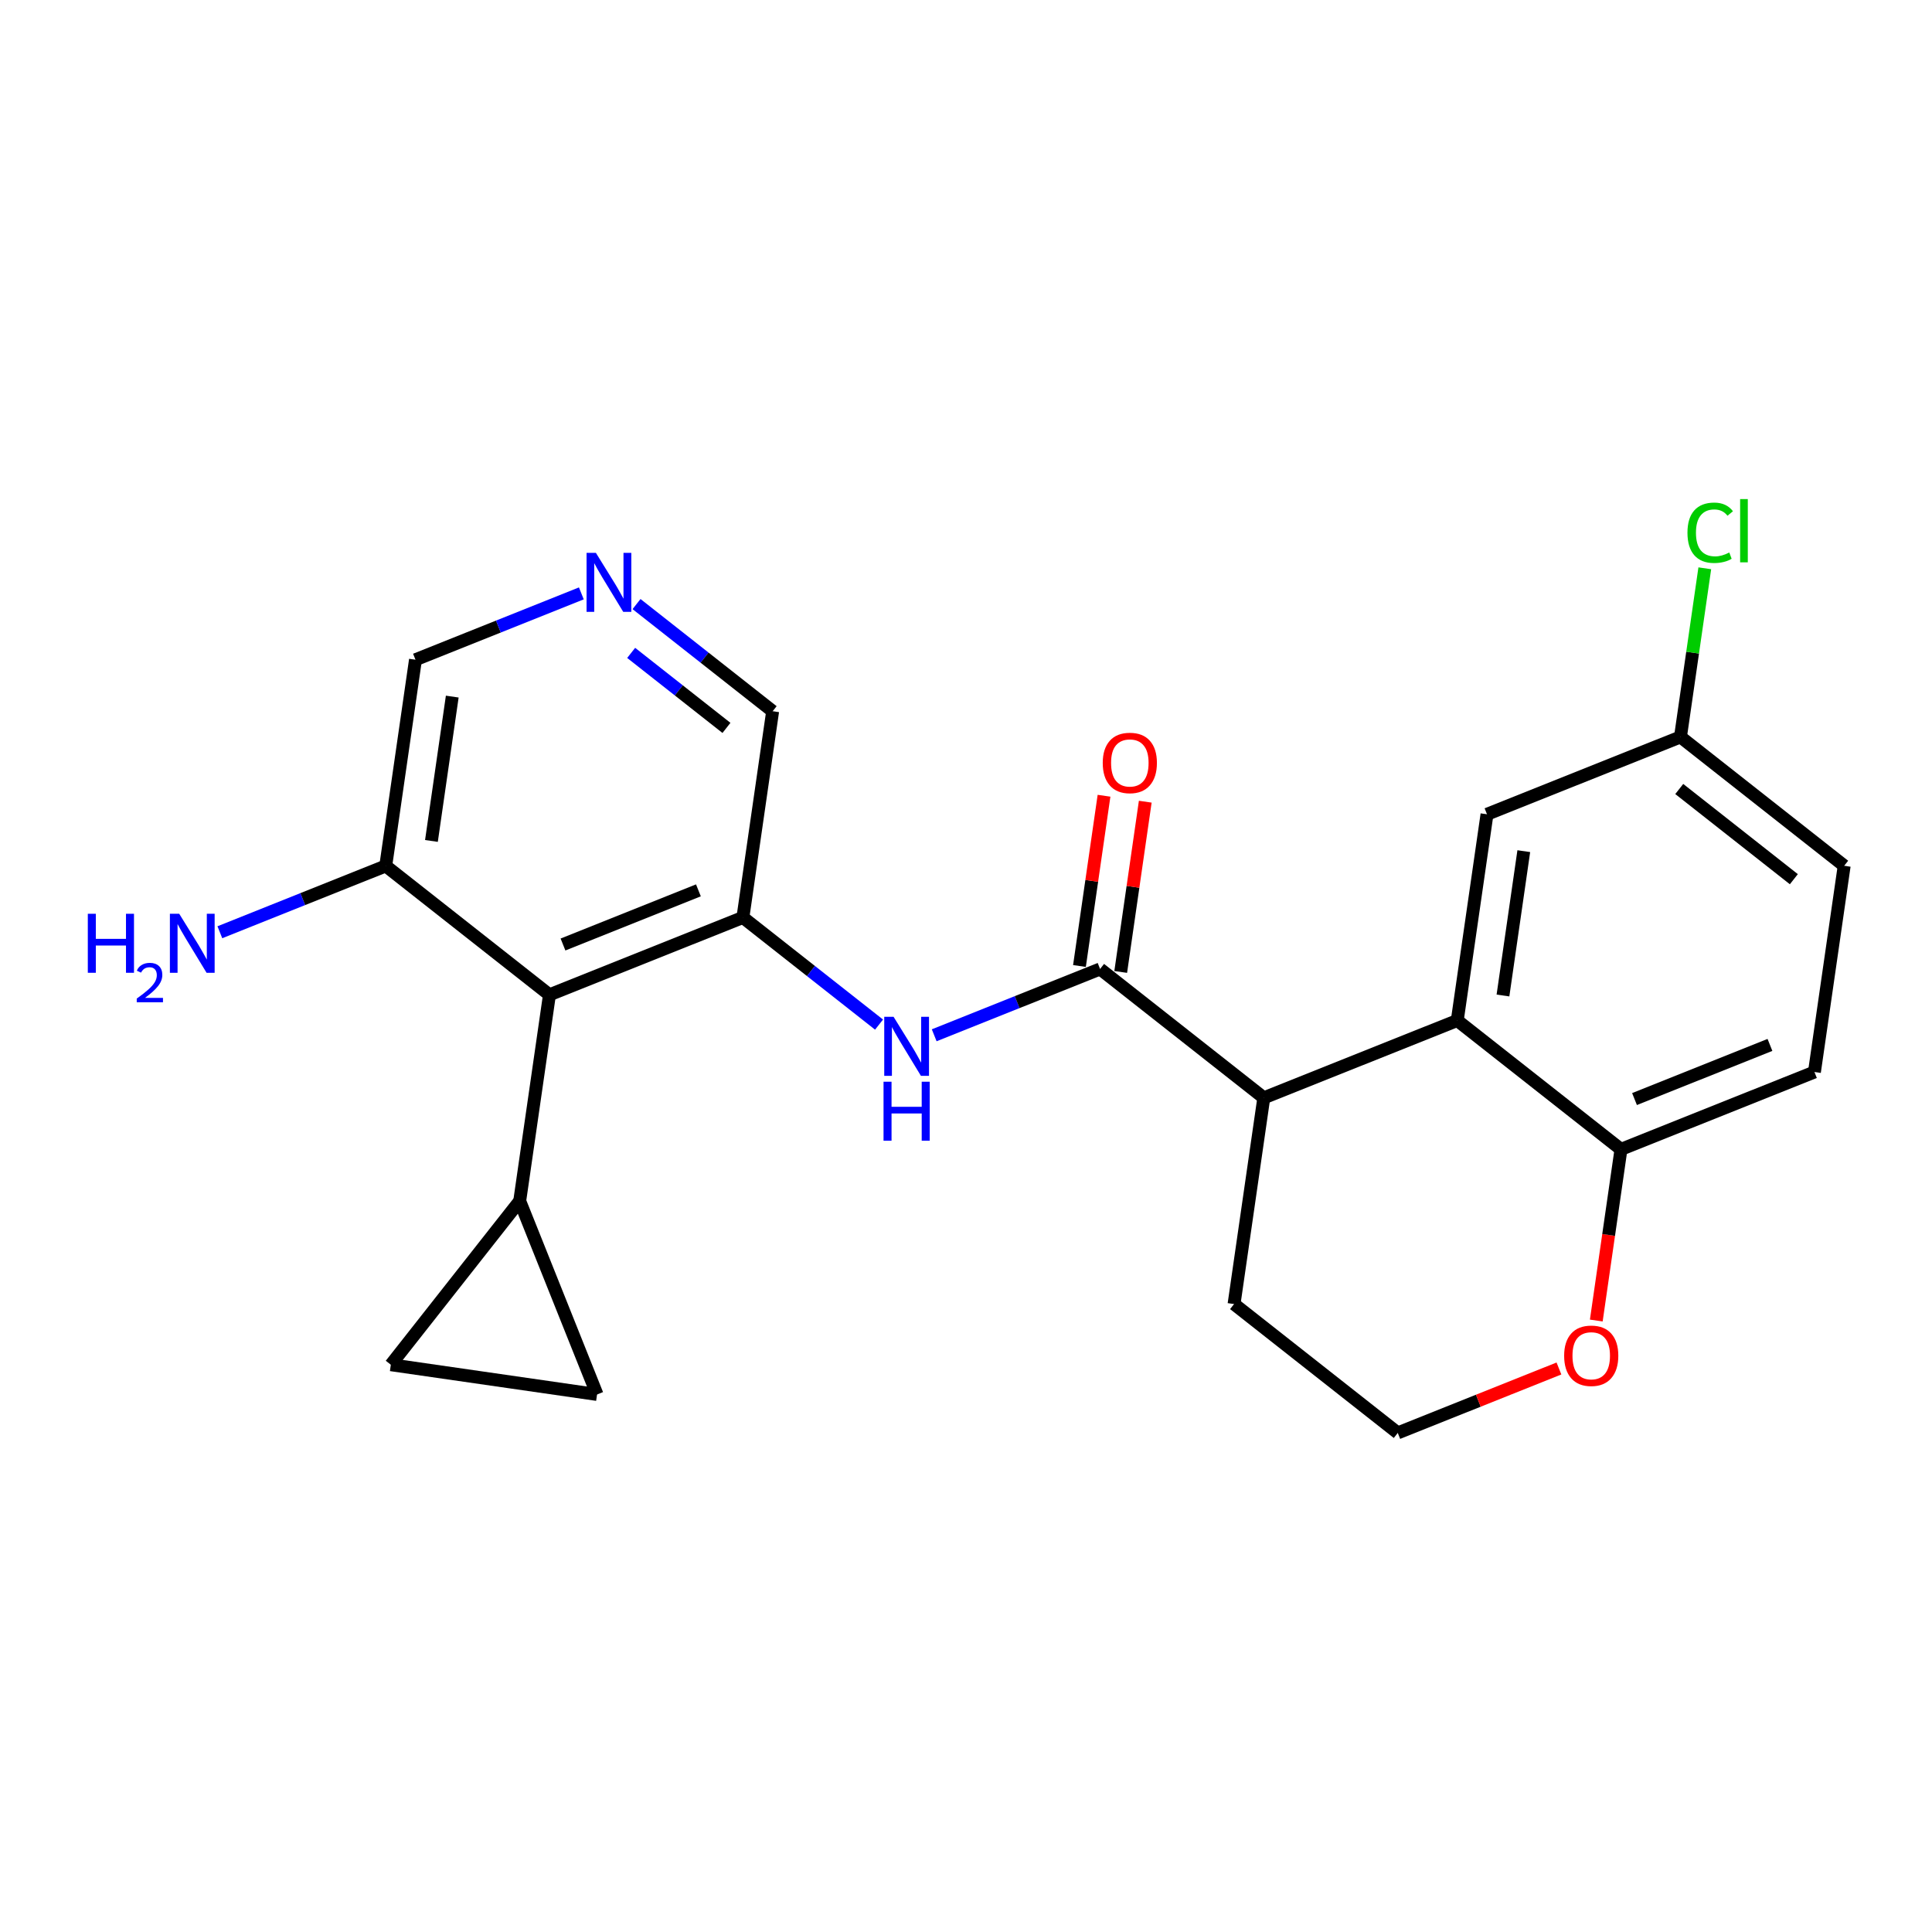 <?xml version='1.0' encoding='iso-8859-1'?>
<svg version='1.1' baseProfile='full'
              xmlns='http://www.w3.org/2000/svg'
                      xmlns:rdkit='http://www.rdkit.org/xml'
                      xmlns:xlink='http://www.w3.org/1999/xlink'
                  xml:space='preserve'
width='300px' height='300px' viewBox='0 0 300 300'>
<!-- END OF HEADER -->
<rect style='opacity:1.0;fill:#FFFFFF;stroke:none' width='300' height='300' x='0' y='0'> </rect>
<rect style='opacity:1.0;fill:#FFFFFF;stroke:none' width='300' height='300' x='0' y='0'> </rect>
<path class='bond-0 atom-0 atom-1' d='M 34.139,144.759 L 47.018,139.61' style='fill:none;fill-rule:evenodd;stroke:#0000FF;stroke-width:2.0px;stroke-linecap:butt;stroke-linejoin:miter;stroke-opacity:1' />
<path class='bond-0 atom-0 atom-1' d='M 47.018,139.61 L 59.896,134.461' style='fill:none;fill-rule:evenodd;stroke:#000000;stroke-width:2.0px;stroke-linecap:butt;stroke-linejoin:miter;stroke-opacity:1' />
<path class='bond-1 atom-1 atom-2' d='M 59.896,134.461 L 64.515,102.44' style='fill:none;fill-rule:evenodd;stroke:#000000;stroke-width:2.0px;stroke-linecap:butt;stroke-linejoin:miter;stroke-opacity:1' />
<path class='bond-1 atom-1 atom-2' d='M 66.993,130.582 L 70.226,108.167' style='fill:none;fill-rule:evenodd;stroke:#000000;stroke-width:2.0px;stroke-linecap:butt;stroke-linejoin:miter;stroke-opacity:1' />
<path class='bond-23 atom-20 atom-1' d='M 85.318,154.472 L 59.896,134.461' style='fill:none;fill-rule:evenodd;stroke:#000000;stroke-width:2.0px;stroke-linecap:butt;stroke-linejoin:miter;stroke-opacity:1' />
<path class='bond-2 atom-2 atom-3' d='M 64.515,102.44 L 77.393,97.291' style='fill:none;fill-rule:evenodd;stroke:#000000;stroke-width:2.0px;stroke-linecap:butt;stroke-linejoin:miter;stroke-opacity:1' />
<path class='bond-2 atom-2 atom-3' d='M 77.393,97.291 L 90.272,92.142' style='fill:none;fill-rule:evenodd;stroke:#0000FF;stroke-width:2.0px;stroke-linecap:butt;stroke-linejoin:miter;stroke-opacity:1' />
<path class='bond-3 atom-3 atom-4' d='M 98.839,93.801 L 109.408,102.12' style='fill:none;fill-rule:evenodd;stroke:#0000FF;stroke-width:2.0px;stroke-linecap:butt;stroke-linejoin:miter;stroke-opacity:1' />
<path class='bond-3 atom-3 atom-4' d='M 109.408,102.12 L 119.977,110.44' style='fill:none;fill-rule:evenodd;stroke:#000000;stroke-width:2.0px;stroke-linecap:butt;stroke-linejoin:miter;stroke-opacity:1' />
<path class='bond-3 atom-3 atom-4' d='M 98.007,101.381 L 105.406,107.205' style='fill:none;fill-rule:evenodd;stroke:#0000FF;stroke-width:2.0px;stroke-linecap:butt;stroke-linejoin:miter;stroke-opacity:1' />
<path class='bond-3 atom-3 atom-4' d='M 105.406,107.205 L 112.804,113.028' style='fill:none;fill-rule:evenodd;stroke:#000000;stroke-width:2.0px;stroke-linecap:butt;stroke-linejoin:miter;stroke-opacity:1' />
<path class='bond-4 atom-4 atom-5' d='M 119.977,110.44 L 115.358,142.461' style='fill:none;fill-rule:evenodd;stroke:#000000;stroke-width:2.0px;stroke-linecap:butt;stroke-linejoin:miter;stroke-opacity:1' />
<path class='bond-5 atom-5 atom-6' d='M 115.358,142.461 L 125.927,150.78' style='fill:none;fill-rule:evenodd;stroke:#000000;stroke-width:2.0px;stroke-linecap:butt;stroke-linejoin:miter;stroke-opacity:1' />
<path class='bond-5 atom-5 atom-6' d='M 125.927,150.78 L 136.497,159.1' style='fill:none;fill-rule:evenodd;stroke:#0000FF;stroke-width:2.0px;stroke-linecap:butt;stroke-linejoin:miter;stroke-opacity:1' />
<path class='bond-19 atom-5 atom-20' d='M 115.358,142.461 L 85.318,154.472' style='fill:none;fill-rule:evenodd;stroke:#000000;stroke-width:2.0px;stroke-linecap:butt;stroke-linejoin:miter;stroke-opacity:1' />
<path class='bond-19 atom-5 atom-20' d='M 108.45,138.254 L 87.422,146.662' style='fill:none;fill-rule:evenodd;stroke:#000000;stroke-width:2.0px;stroke-linecap:butt;stroke-linejoin:miter;stroke-opacity:1' />
<path class='bond-6 atom-6 atom-7' d='M 145.063,160.759 L 157.942,155.61' style='fill:none;fill-rule:evenodd;stroke:#0000FF;stroke-width:2.0px;stroke-linecap:butt;stroke-linejoin:miter;stroke-opacity:1' />
<path class='bond-6 atom-6 atom-7' d='M 157.942,155.61 L 170.82,150.461' style='fill:none;fill-rule:evenodd;stroke:#000000;stroke-width:2.0px;stroke-linecap:butt;stroke-linejoin:miter;stroke-opacity:1' />
<path class='bond-7 atom-7 atom-8' d='M 174.023,150.923 L 175.929,137.704' style='fill:none;fill-rule:evenodd;stroke:#000000;stroke-width:2.0px;stroke-linecap:butt;stroke-linejoin:miter;stroke-opacity:1' />
<path class='bond-7 atom-7 atom-8' d='M 175.929,137.704 L 177.836,124.486' style='fill:none;fill-rule:evenodd;stroke:#FF0000;stroke-width:2.0px;stroke-linecap:butt;stroke-linejoin:miter;stroke-opacity:1' />
<path class='bond-7 atom-7 atom-8' d='M 167.618,149.999 L 169.525,136.781' style='fill:none;fill-rule:evenodd;stroke:#000000;stroke-width:2.0px;stroke-linecap:butt;stroke-linejoin:miter;stroke-opacity:1' />
<path class='bond-7 atom-7 atom-8' d='M 169.525,136.781 L 171.432,123.562' style='fill:none;fill-rule:evenodd;stroke:#FF0000;stroke-width:2.0px;stroke-linecap:butt;stroke-linejoin:miter;stroke-opacity:1' />
<path class='bond-8 atom-7 atom-9' d='M 170.82,150.461 L 196.242,170.471' style='fill:none;fill-rule:evenodd;stroke:#000000;stroke-width:2.0px;stroke-linecap:butt;stroke-linejoin:miter;stroke-opacity:1' />
<path class='bond-9 atom-9 atom-10' d='M 196.242,170.471 L 191.623,202.493' style='fill:none;fill-rule:evenodd;stroke:#000000;stroke-width:2.0px;stroke-linecap:butt;stroke-linejoin:miter;stroke-opacity:1' />
<path class='bond-25 atom-19 atom-9' d='M 226.283,158.461 L 196.242,170.471' style='fill:none;fill-rule:evenodd;stroke:#000000;stroke-width:2.0px;stroke-linecap:butt;stroke-linejoin:miter;stroke-opacity:1' />
<path class='bond-10 atom-10 atom-11' d='M 191.623,202.493 L 217.045,222.503' style='fill:none;fill-rule:evenodd;stroke:#000000;stroke-width:2.0px;stroke-linecap:butt;stroke-linejoin:miter;stroke-opacity:1' />
<path class='bond-11 atom-11 atom-12' d='M 217.045,222.503 L 229.558,217.5' style='fill:none;fill-rule:evenodd;stroke:#000000;stroke-width:2.0px;stroke-linecap:butt;stroke-linejoin:miter;stroke-opacity:1' />
<path class='bond-11 atom-11 atom-12' d='M 229.558,217.5 L 242.071,212.497' style='fill:none;fill-rule:evenodd;stroke:#FF0000;stroke-width:2.0px;stroke-linecap:butt;stroke-linejoin:miter;stroke-opacity:1' />
<path class='bond-12 atom-12 atom-13' d='M 247.871,205.051 L 249.787,191.761' style='fill:none;fill-rule:evenodd;stroke:#FF0000;stroke-width:2.0px;stroke-linecap:butt;stroke-linejoin:miter;stroke-opacity:1' />
<path class='bond-12 atom-12 atom-13' d='M 249.787,191.761 L 251.704,178.471' style='fill:none;fill-rule:evenodd;stroke:#000000;stroke-width:2.0px;stroke-linecap:butt;stroke-linejoin:miter;stroke-opacity:1' />
<path class='bond-13 atom-13 atom-14' d='M 251.704,178.471 L 281.745,166.461' style='fill:none;fill-rule:evenodd;stroke:#000000;stroke-width:2.0px;stroke-linecap:butt;stroke-linejoin:miter;stroke-opacity:1' />
<path class='bond-13 atom-13 atom-14' d='M 253.808,170.662 L 274.837,162.254' style='fill:none;fill-rule:evenodd;stroke:#000000;stroke-width:2.0px;stroke-linecap:butt;stroke-linejoin:miter;stroke-opacity:1' />
<path class='bond-26 atom-19 atom-13' d='M 226.283,158.461 L 251.704,178.471' style='fill:none;fill-rule:evenodd;stroke:#000000;stroke-width:2.0px;stroke-linecap:butt;stroke-linejoin:miter;stroke-opacity:1' />
<path class='bond-14 atom-14 atom-15' d='M 281.745,166.461 L 286.364,134.44' style='fill:none;fill-rule:evenodd;stroke:#000000;stroke-width:2.0px;stroke-linecap:butt;stroke-linejoin:miter;stroke-opacity:1' />
<path class='bond-15 atom-15 atom-16' d='M 286.364,134.44 L 260.942,114.429' style='fill:none;fill-rule:evenodd;stroke:#000000;stroke-width:2.0px;stroke-linecap:butt;stroke-linejoin:miter;stroke-opacity:1' />
<path class='bond-15 atom-15 atom-16' d='M 278.548,136.522 L 260.753,122.515' style='fill:none;fill-rule:evenodd;stroke:#000000;stroke-width:2.0px;stroke-linecap:butt;stroke-linejoin:miter;stroke-opacity:1' />
<path class='bond-16 atom-16 atom-17' d='M 260.942,114.429 L 262.83,101.337' style='fill:none;fill-rule:evenodd;stroke:#000000;stroke-width:2.0px;stroke-linecap:butt;stroke-linejoin:miter;stroke-opacity:1' />
<path class='bond-16 atom-16 atom-17' d='M 262.83,101.337 L 264.719,88.244' style='fill:none;fill-rule:evenodd;stroke:#00CC00;stroke-width:2.0px;stroke-linecap:butt;stroke-linejoin:miter;stroke-opacity:1' />
<path class='bond-17 atom-16 atom-18' d='M 260.942,114.429 L 230.901,126.44' style='fill:none;fill-rule:evenodd;stroke:#000000;stroke-width:2.0px;stroke-linecap:butt;stroke-linejoin:miter;stroke-opacity:1' />
<path class='bond-18 atom-18 atom-19' d='M 230.901,126.44 L 226.283,158.461' style='fill:none;fill-rule:evenodd;stroke:#000000;stroke-width:2.0px;stroke-linecap:butt;stroke-linejoin:miter;stroke-opacity:1' />
<path class='bond-18 atom-18 atom-19' d='M 236.613,132.167 L 233.38,154.581' style='fill:none;fill-rule:evenodd;stroke:#000000;stroke-width:2.0px;stroke-linecap:butt;stroke-linejoin:miter;stroke-opacity:1' />
<path class='bond-20 atom-20 atom-21' d='M 85.318,154.472 L 80.699,186.493' style='fill:none;fill-rule:evenodd;stroke:#000000;stroke-width:2.0px;stroke-linecap:butt;stroke-linejoin:miter;stroke-opacity:1' />
<path class='bond-21 atom-21 atom-22' d='M 80.699,186.493 L 92.71,216.533' style='fill:none;fill-rule:evenodd;stroke:#000000;stroke-width:2.0px;stroke-linecap:butt;stroke-linejoin:miter;stroke-opacity:1' />
<path class='bond-24 atom-23 atom-21' d='M 60.688,211.914 L 80.699,186.493' style='fill:none;fill-rule:evenodd;stroke:#000000;stroke-width:2.0px;stroke-linecap:butt;stroke-linejoin:miter;stroke-opacity:1' />
<path class='bond-22 atom-22 atom-23' d='M 92.71,216.533 L 60.688,211.914' style='fill:none;fill-rule:evenodd;stroke:#000000;stroke-width:2.0px;stroke-linecap:butt;stroke-linejoin:miter;stroke-opacity:1' />
<path  class='atom-0' d='M 13.636 141.891
L 14.879 141.891
L 14.879 145.786
L 19.563 145.786
L 19.563 141.891
L 20.806 141.891
L 20.806 151.053
L 19.563 151.053
L 19.563 146.821
L 14.879 146.821
L 14.879 151.053
L 13.636 151.053
L 13.636 141.891
' fill='#0000FF'/>
<path  class='atom-0' d='M 21.25 150.731
Q 21.472 150.159, 22.001 149.843
Q 22.531 149.518, 23.265 149.518
Q 24.179 149.518, 24.692 150.014
Q 25.204 150.509, 25.204 151.389
Q 25.204 152.286, 24.538 153.123
Q 23.881 153.96, 22.514 154.951
L 25.307 154.951
L 25.307 155.634
L 21.233 155.634
L 21.233 155.062
Q 22.36 154.259, 23.026 153.661
Q 23.701 153.063, 24.026 152.525
Q 24.35 151.987, 24.35 151.432
Q 24.35 150.851, 24.06 150.526
Q 23.769 150.202, 23.265 150.202
Q 22.779 150.202, 22.454 150.398
Q 22.13 150.595, 21.899 151.03
L 21.25 150.731
' fill='#0000FF'/>
<path  class='atom-0' d='M 27.83 141.891
L 30.833 146.743
Q 31.13 147.222, 31.609 148.089
Q 32.088 148.956, 32.114 149.008
L 32.114 141.891
L 33.33 141.891
L 33.33 151.053
L 32.075 151.053
L 28.853 145.747
Q 28.477 145.126, 28.076 144.414
Q 27.688 143.702, 27.572 143.482
L 27.572 151.053
L 26.381 151.053
L 26.381 141.891
L 27.83 141.891
' fill='#0000FF'/>
<path  class='atom-3' d='M 92.53 85.848
L 95.532 90.701
Q 95.83 91.18, 96.309 92.047
Q 96.788 92.914, 96.814 92.966
L 96.814 85.848
L 98.03 85.848
L 98.03 95.01
L 96.775 95.01
L 93.552 89.705
Q 93.177 89.084, 92.776 88.372
Q 92.388 87.66, 92.271 87.44
L 92.271 95.01
L 91.081 95.01
L 91.081 85.848
L 92.53 85.848
' fill='#0000FF'/>
<path  class='atom-6' d='M 138.755 157.89
L 141.757 162.743
Q 142.055 163.222, 142.533 164.089
Q 143.012 164.956, 143.038 165.008
L 143.038 157.89
L 144.255 157.89
L 144.255 167.053
L 142.999 167.053
L 139.777 161.747
Q 139.402 161.126, 139.001 160.414
Q 138.612 159.702, 138.496 159.482
L 138.496 167.053
L 137.305 167.053
L 137.305 157.89
L 138.755 157.89
' fill='#0000FF'/>
<path  class='atom-6' d='M 137.195 167.969
L 138.438 167.969
L 138.438 171.864
L 143.122 171.864
L 143.122 167.969
L 144.365 167.969
L 144.365 177.131
L 143.122 177.131
L 143.122 172.899
L 138.438 172.899
L 138.438 177.131
L 137.195 177.131
L 137.195 167.969
' fill='#0000FF'/>
<path  class='atom-8' d='M 171.233 118.466
Q 171.233 116.266, 172.32 115.036
Q 173.407 113.807, 175.439 113.807
Q 177.471 113.807, 178.558 115.036
Q 179.645 116.266, 179.645 118.466
Q 179.645 120.692, 178.545 121.96
Q 177.445 123.215, 175.439 123.215
Q 173.42 123.215, 172.32 121.96
Q 171.233 120.704, 171.233 118.466
M 175.439 122.18
Q 176.837 122.18, 177.587 121.248
Q 178.351 120.303, 178.351 118.466
Q 178.351 116.667, 177.587 115.761
Q 176.837 114.842, 175.439 114.842
Q 174.042 114.842, 173.278 115.748
Q 172.528 116.654, 172.528 118.466
Q 172.528 120.316, 173.278 121.248
Q 174.042 122.18, 175.439 122.18
' fill='#FF0000'/>
<path  class='atom-12' d='M 242.88 210.518
Q 242.88 208.318, 243.967 207.089
Q 245.054 205.86, 247.086 205.86
Q 249.117 205.86, 250.204 207.089
Q 251.291 208.318, 251.291 210.518
Q 251.291 212.744, 250.191 214.012
Q 249.091 215.268, 247.086 215.268
Q 245.067 215.268, 243.967 214.012
Q 242.88 212.757, 242.88 210.518
M 247.086 214.232
Q 248.483 214.232, 249.234 213.301
Q 249.997 212.356, 249.997 210.518
Q 249.997 208.72, 249.234 207.814
Q 248.483 206.895, 247.086 206.895
Q 245.688 206.895, 244.924 207.801
Q 244.174 208.707, 244.174 210.518
Q 244.174 212.369, 244.924 213.301
Q 245.688 214.232, 247.086 214.232
' fill='#FF0000'/>
<path  class='atom-17' d='M 262.028 82.725
Q 262.028 80.448, 263.089 79.257
Q 264.163 78.053, 266.195 78.053
Q 268.084 78.053, 269.094 79.386
L 268.239 80.085
Q 267.502 79.115, 266.195 79.115
Q 264.81 79.115, 264.072 80.046
Q 263.348 80.965, 263.348 82.725
Q 263.348 84.537, 264.098 85.469
Q 264.862 86.4, 266.337 86.4
Q 267.347 86.4, 268.524 85.792
L 268.887 86.763
Q 268.408 87.073, 267.683 87.254
Q 266.958 87.436, 266.156 87.436
Q 264.163 87.436, 263.089 86.219
Q 262.028 85.003, 262.028 82.725
' fill='#00CC00'/>
<path  class='atom-17' d='M 270.206 77.497
L 271.397 77.497
L 271.397 87.319
L 270.206 87.319
L 270.206 77.497
' fill='#00CC00'/>
</svg>
